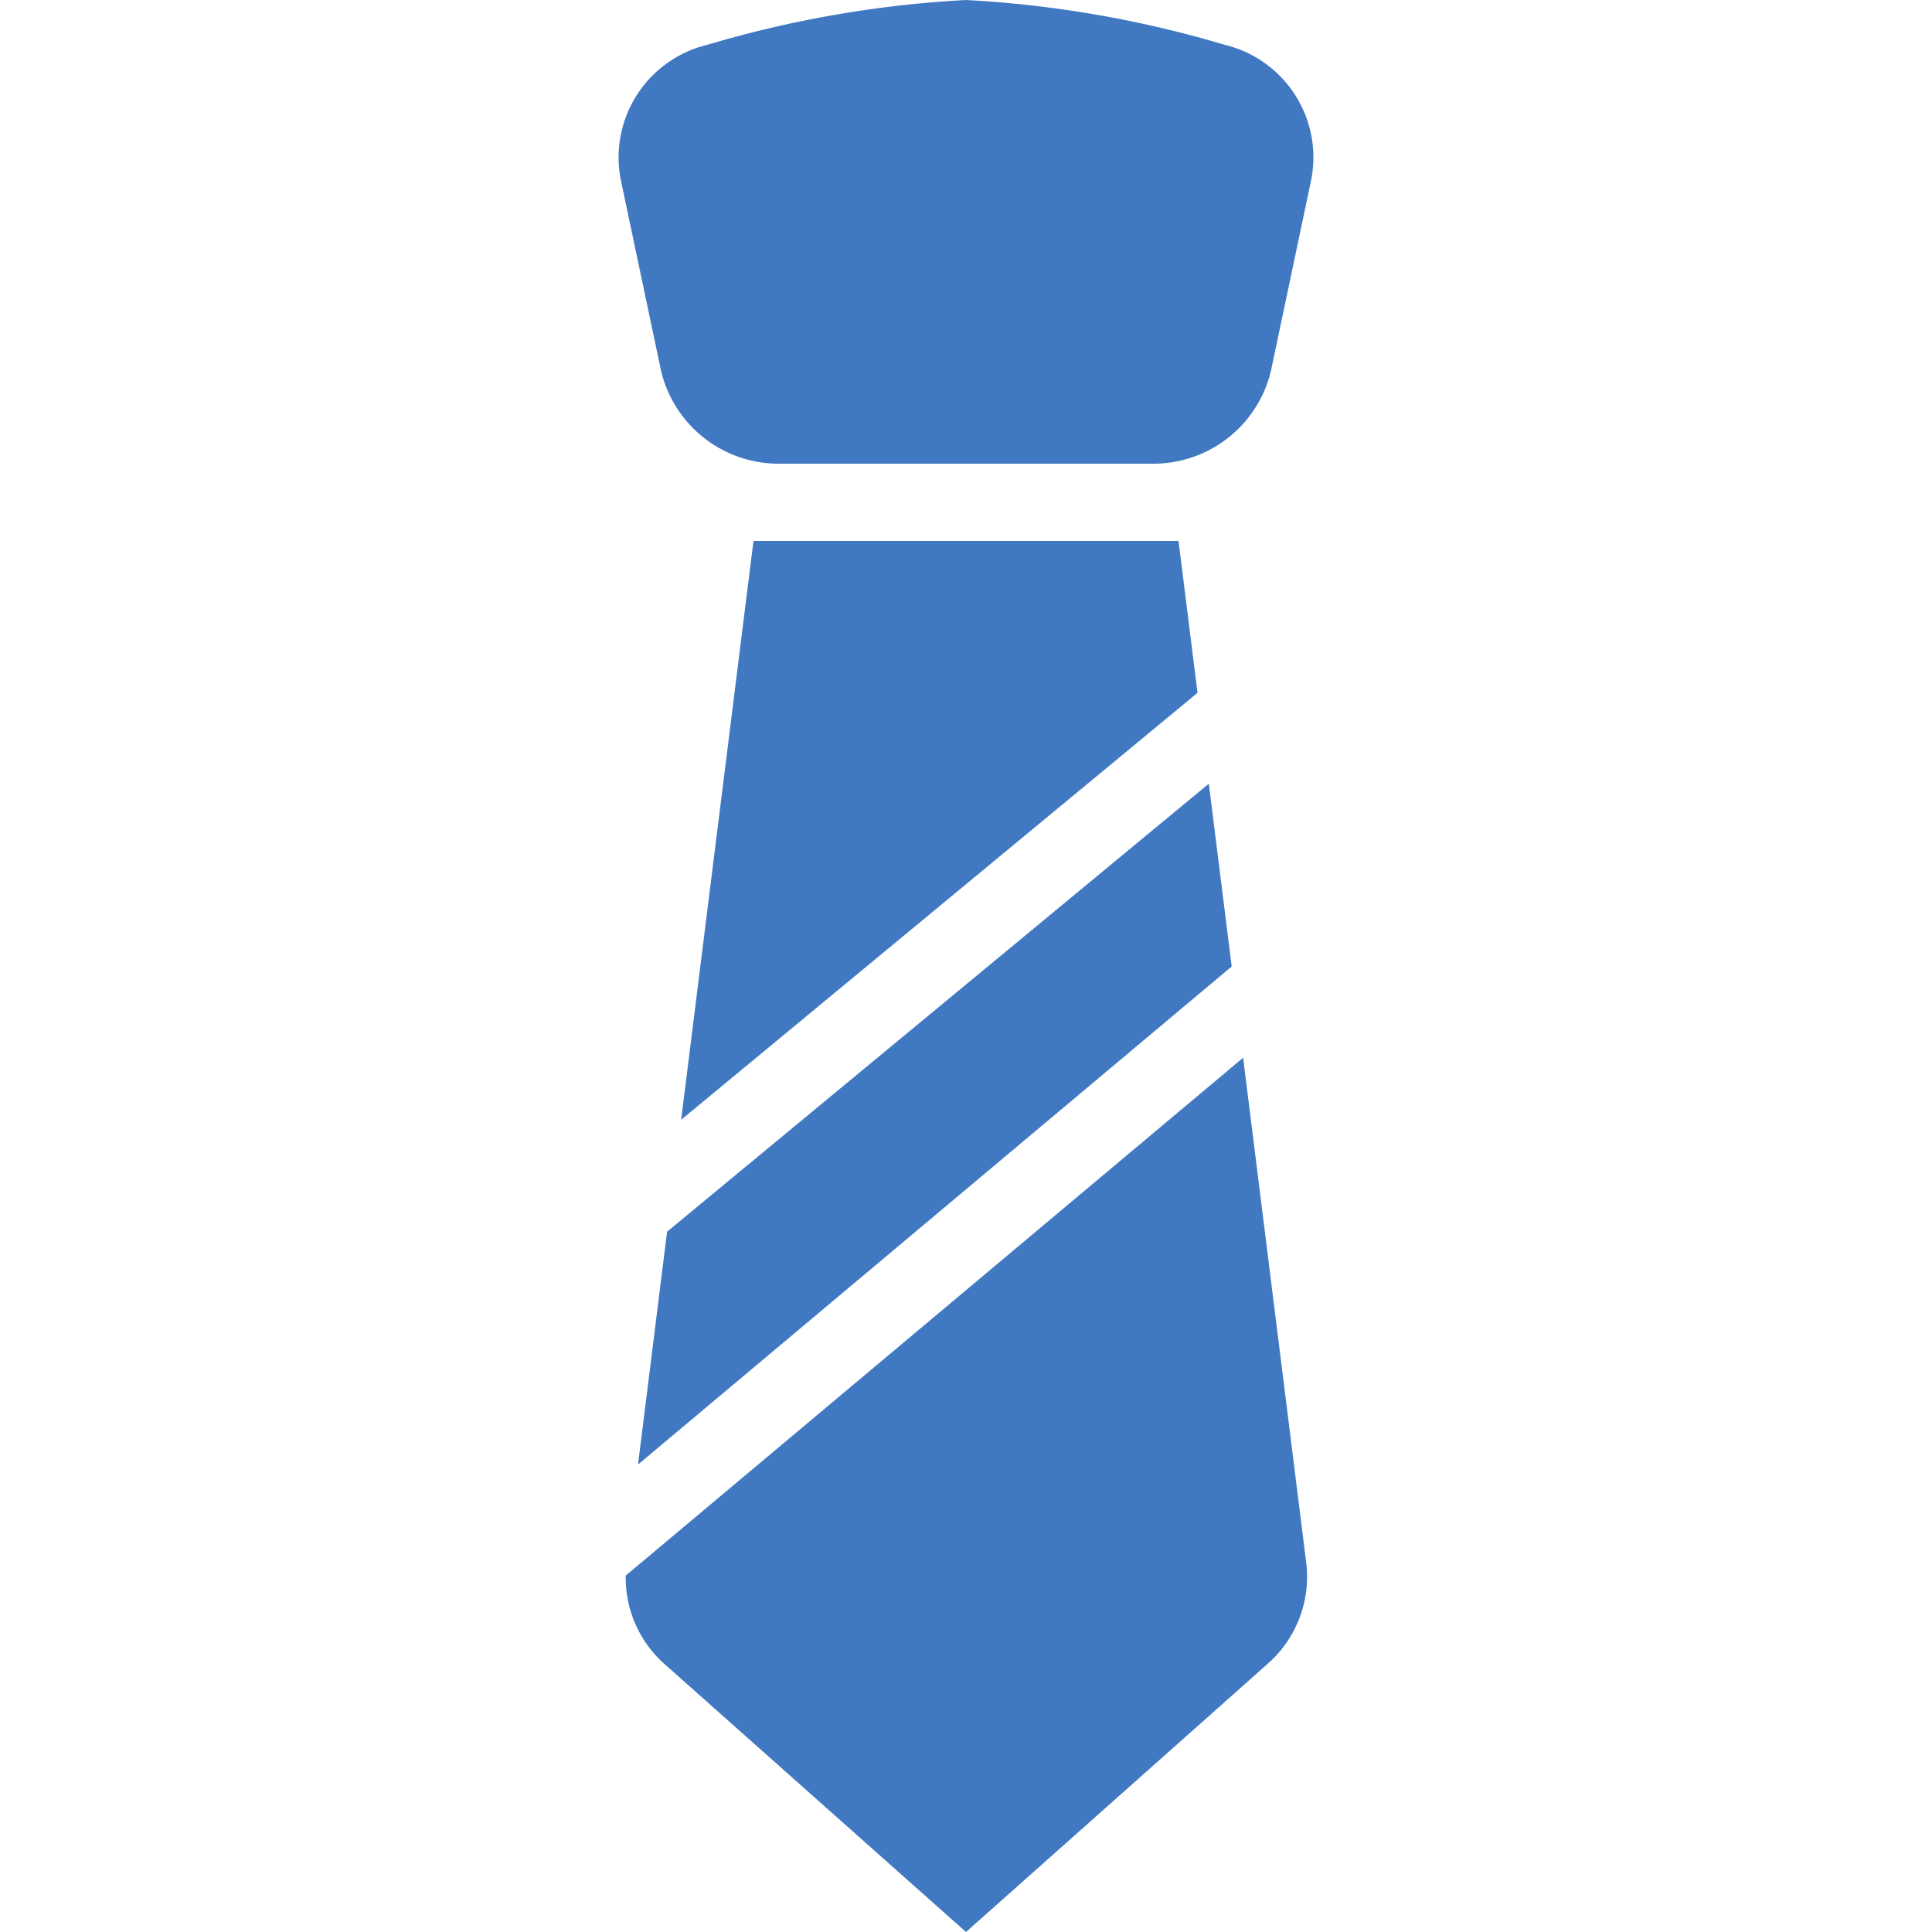 <svg xmlns="http://www.w3.org/2000/svg" viewBox="0 0 25 25"><title>tie</title><g id="budicon-tie"><path fill="#4079c2" d="M16.969,2.317l-.522,2.477A1.564,1.564,0,0,1,14.895,6h-4.79A1.564,1.564,0,0,1,8.553,4.794L8.031,2.317A1.499,1.499,0,0,1,9.152.58,14.401,14.401,0,0,1,12.5,0a14.401,14.401,0,0,1,3.348.58A1.499,1.499,0,0,1,16.969,2.317ZM8.256,18.951l7.682-6.445-.296-2.365-7.01,5.797ZM9.75,7l-.936,7.49,6.682-5.525L15.25,7Zm6.336,6.687L8.097,20.388a1.492,1.492,0,0,0,.492,1.136L12.5,25l3.91-3.476a1.5,1.5,0,0,0,.492-1.307Z"/></g></svg>